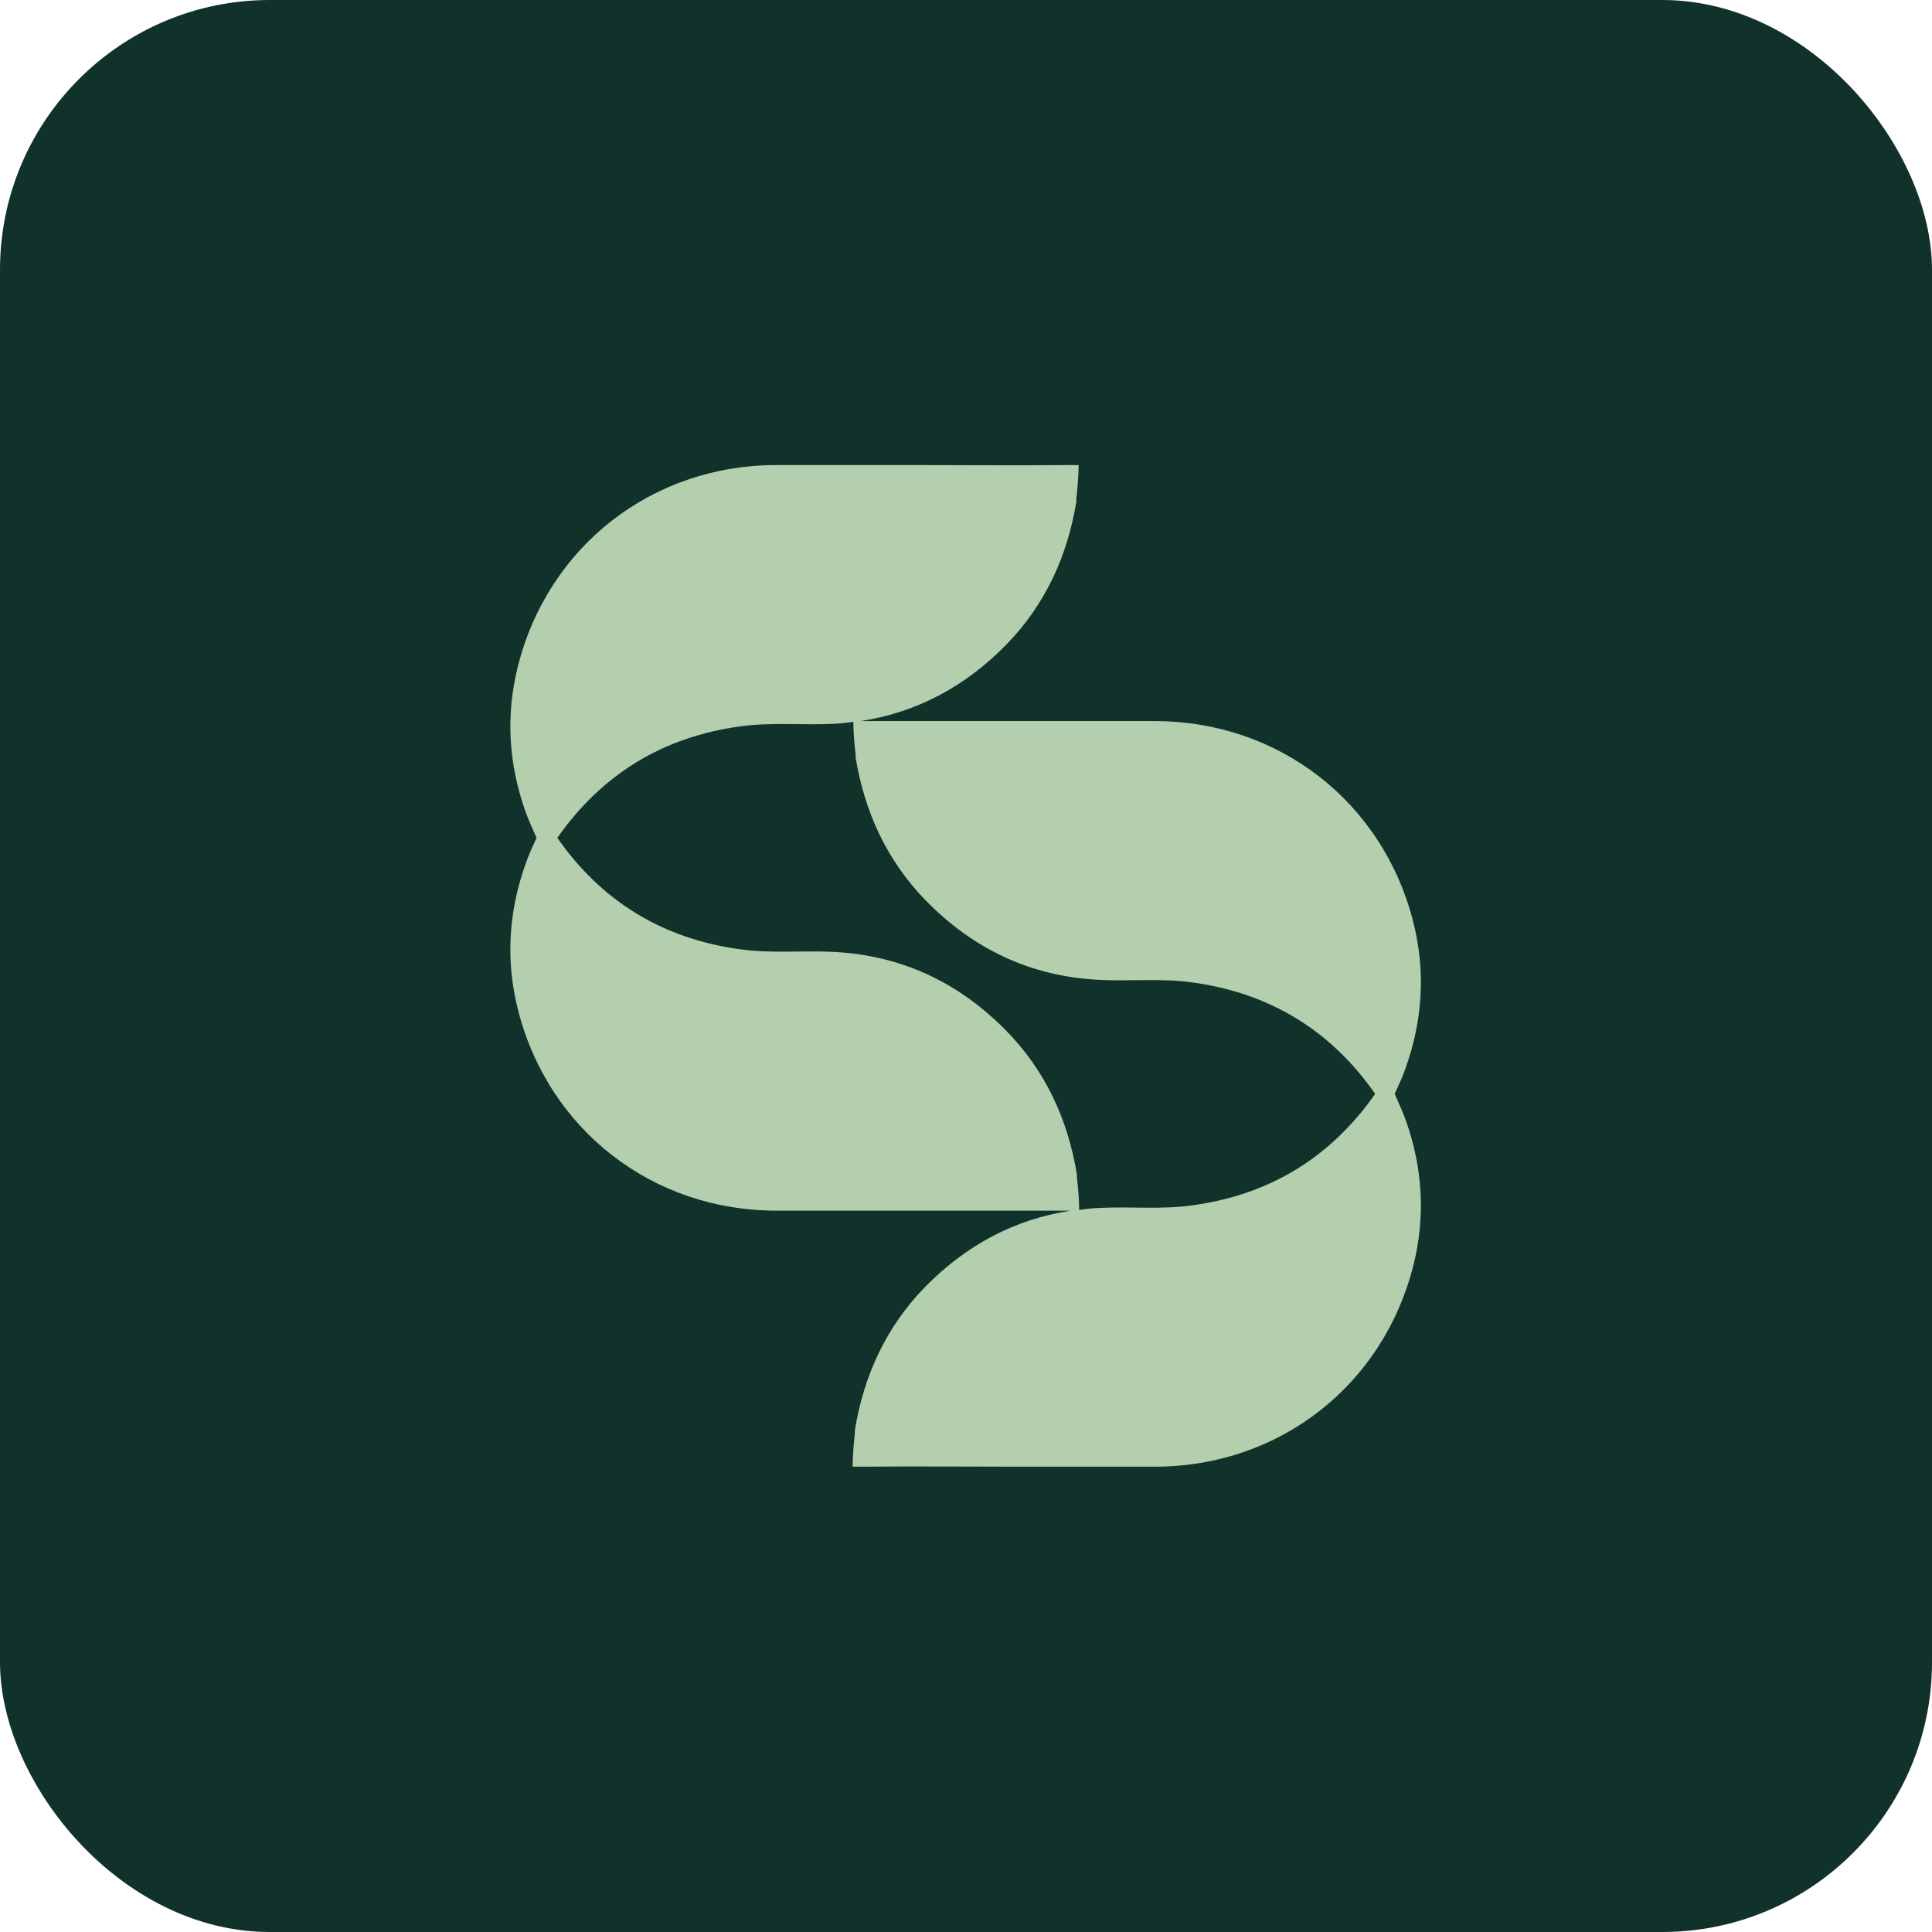 <?xml version="1.0" encoding="UTF-8"?> <svg xmlns="http://www.w3.org/2000/svg" id="Camada_1" viewBox="0 0 77.27 77.27"><defs><style> .cls-1 { fill: #b3cfae; } .cls-2 { fill: #11312b; } </style></defs><rect class="cls-2" width="77.27" height="77.27" rx="10.79" ry="10.79"></rect><path class="cls-1" d="M55.78,43.75c.16-.35.33-.71.45-1.07.66-1.87.8-3.82.29-5.82-1.22-4.79-5.37-8.01-10.31-8.02-1.83,0-3.66,0-5.49,0-2.06,0-4.13,0-6.19,0h-.12c2.25-.34,4.19-1.38,5.83-3.05,1.56-1.6,2.45-3.54,2.81-5.73h0s0-.02,0-.02c0-.01,0-.03,0-.04,0-.03,0-.05,0-.08.09-.77.09-1.32.09-1.32h-.43c-2.06.02-4.13,0-6.19,0-1.83,0-3.66,0-5.49,0-4.94.01-9.09,3.23-10.31,8.02-.51,2.01-.37,3.95.29,5.82.13.36.29.71.45,1.07-.16.35-.33.71-.45,1.07-.66,1.87-.8,3.82-.29,5.82,1.22,4.79,5.37,8.01,10.31,8.02,1.83,0,3.66,0,5.49,0,2.06,0,4.13,0,6.19,0h.12c-2.25.34-4.19,1.38-5.83,3.05-1.56,1.6-2.45,3.54-2.81,5.73h0s0,.02,0,.02c0,.01,0,.02,0,.04,0,.03,0,.05,0,.08-.09.77-.09,1.32-.09,1.32h.43c2.06-.02,4.13,0,6.19,0,1.83,0,3.66,0,5.49,0,4.94-.01,9.09-3.23,10.31-8.02.51-2.01.37-3.95-.29-5.82-.13-.36-.29-.71-.45-1.07ZM47.67,48.21c-1.22.17-2.46.04-3.69.1-.28.01-.55.04-.82.08,0-.1,0-.59-.09-1.28,0-.03,0-.05,0-.08,0-.01,0-.03,0-.04,0,0,0-.02,0-.02h0c-.36-2.19-1.25-4.13-2.81-5.73-1.91-1.95-4.21-3.04-6.95-3.17-1.23-.06-2.47.07-3.69-.1-3.11-.42-5.56-1.92-7.33-4.46,1.78-2.54,4.22-4.04,7.33-4.46,1.22-.17,2.46-.04,3.69-.1.28-.01.55-.04.82-.08,0,.1,0,.59.09,1.28,0,.03,0,.05,0,.08,0,.01,0,.02,0,.04,0,0,0,.02,0,.02h0c.36,2.19,1.25,4.13,2.81,5.73,1.91,1.95,4.21,3.04,6.95,3.17,1.23.06,2.47-.07,3.69.1,3.11.42,5.56,1.92,7.33,4.46-1.78,2.54-4.22,4.04-7.33,4.46Z"></path></svg> 